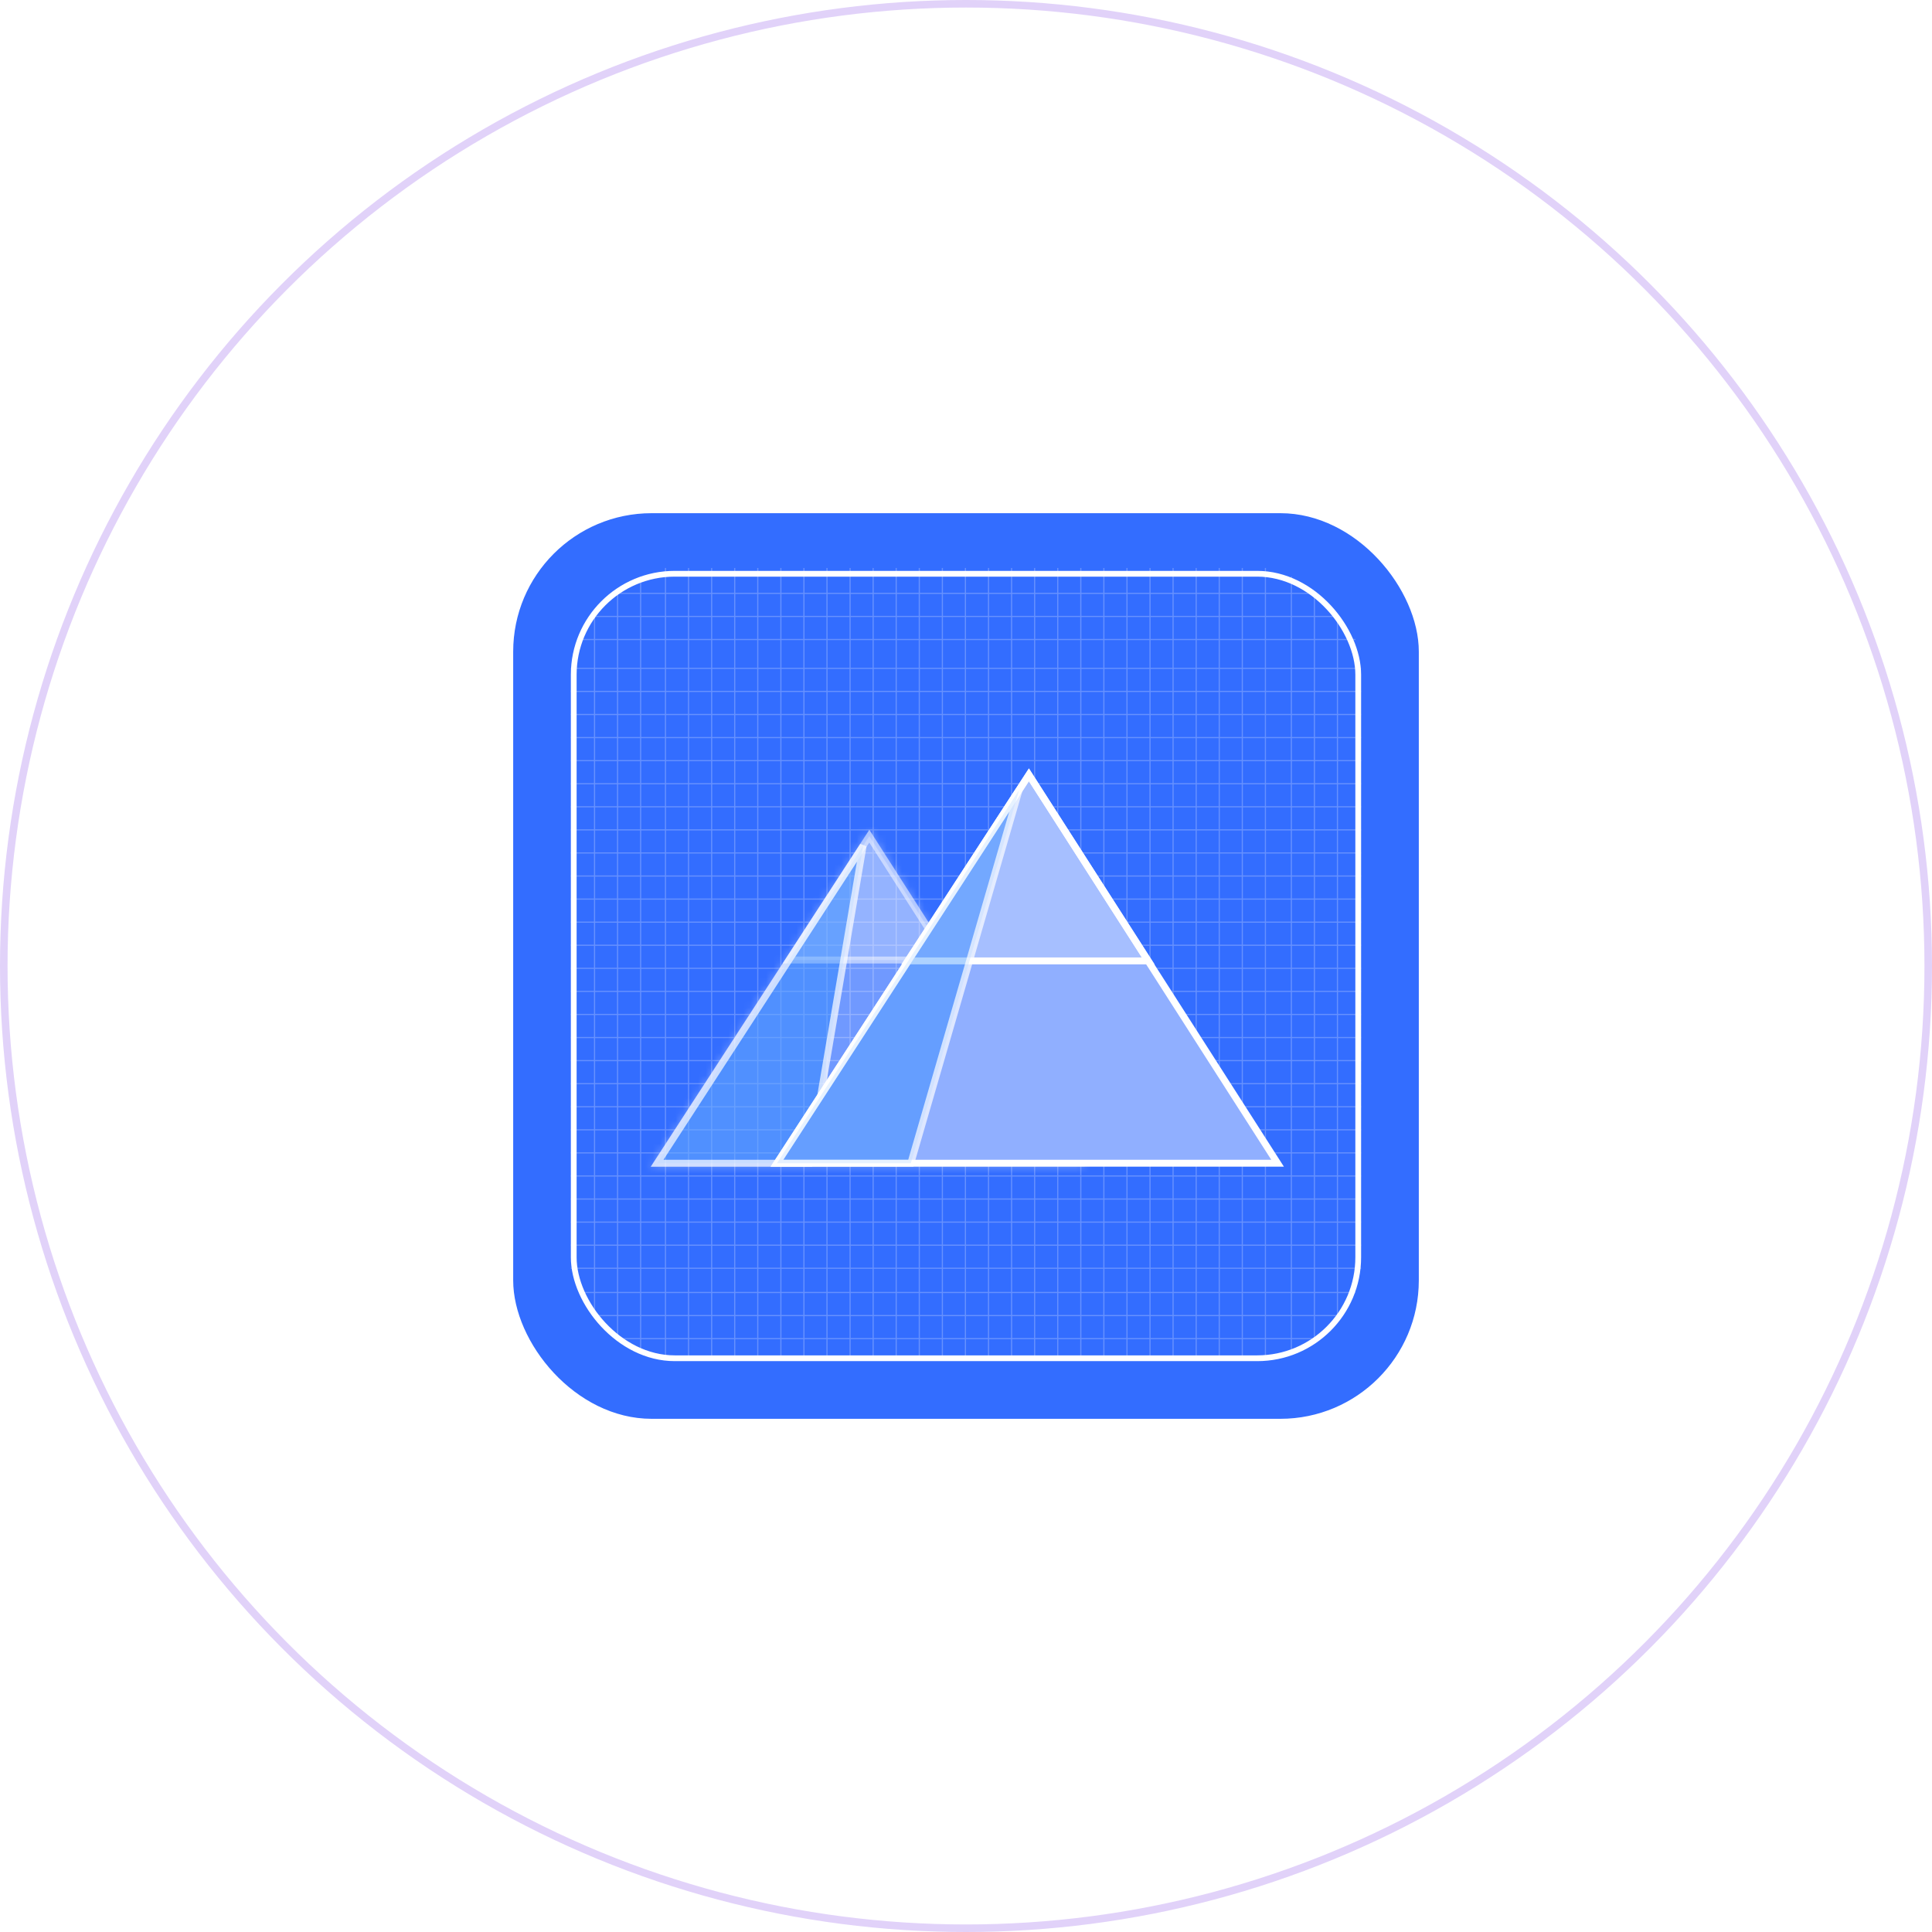 <svg width="256" height="256" viewBox="0 0 256 256" fill="none" xmlns="http://www.w3.org/2000/svg">
<g filter="url(#filter0_b_5086_25897)">
<circle cx="128" cy="128" r="128" fill="white" fill-opacity="0.4"/>
<circle cx="128" cy="128" r="127.5" stroke="#E1D2F9"/>
</g>
<rect x="68" y="68" width="120" height="120" rx="18.344" fill="#336DFF"/>
<line x1="75.641" y1="88.561" x2="180.354" y2="88.561" stroke="#6691FF" stroke-width="0.153"/>
<line x1="75.641" y1="91.618" x2="180.354" y2="91.618" stroke="#6691FF" stroke-width="0.153"/>
<line x1="75.641" y1="94.675" x2="180.354" y2="94.675" stroke="#6691FF" stroke-width="0.153"/>
<line x1="75.641" y1="97.733" x2="180.354" y2="97.733" stroke="#6691FF" stroke-width="0.153"/>
<line x1="75.641" y1="100.79" x2="180.354" y2="100.79" stroke="#6691FF" stroke-width="0.153"/>
<line x1="75.641" y1="103.847" x2="180.354" y2="103.847" stroke="#6691FF" stroke-width="0.153"/>
<line x1="75.641" y1="106.905" x2="180.354" y2="106.905" stroke="#6691FF" stroke-width="0.153"/>
<line x1="75.641" y1="109.962" x2="180.354" y2="109.962" stroke="#6691FF" stroke-width="0.153"/>
<line x1="75.641" y1="113.019" x2="180.354" y2="113.019" stroke="#6691FF" stroke-width="0.153"/>
<line x1="75.641" y1="116.077" x2="180.354" y2="116.077" stroke="#6691FF" stroke-width="0.153"/>
<line x1="75.641" y1="119.134" x2="180.354" y2="119.134" stroke="#6691FF" stroke-width="0.153"/>
<line x1="75.641" y1="122.191" x2="180.354" y2="122.191" stroke="#6691FF" stroke-width="0.153"/>
<line x1="75.641" y1="125.249" x2="180.354" y2="125.249" stroke="#6691FF" stroke-width="0.153"/>
<line x1="75.641" y1="128.306" x2="180.354" y2="128.306" stroke="#6691FF" stroke-width="0.153"/>
<line x1="75.641" y1="131.364" x2="180.354" y2="131.364" stroke="#6691FF" stroke-width="0.153"/>
<line x1="75.641" y1="134.421" x2="180.354" y2="134.421" stroke="#6691FF" stroke-width="0.153"/>
<line x1="75.641" y1="137.478" x2="180.354" y2="137.478" stroke="#6691FF" stroke-width="0.153"/>
<line x1="75.641" y1="140.536" x2="180.354" y2="140.536" stroke="#6691FF" stroke-width="0.153"/>
<line x1="75.641" y1="143.593" x2="180.354" y2="143.593" stroke="#6691FF" stroke-width="0.153"/>
<line x1="75.641" y1="146.65" x2="180.354" y2="146.65" stroke="#6691FF" stroke-width="0.153"/>
<line x1="75.641" y1="149.707" x2="180.354" y2="149.707" stroke="#6691FF" stroke-width="0.153"/>
<line x1="75.641" y1="152.765" x2="180.354" y2="152.765" stroke="#6691FF" stroke-width="0.153"/>
<line x1="75.641" y1="155.822" x2="180.354" y2="155.822" stroke="#6691FF" stroke-width="0.153"/>
<line x1="75.641" y1="158.879" x2="180.354" y2="158.879" stroke="#6691FF" stroke-width="0.153"/>
<line x1="75.641" y1="161.937" x2="180.354" y2="161.937" stroke="#6691FF" stroke-width="0.153"/>
<line x1="75.641" y1="164.994" x2="180.354" y2="164.994" stroke="#6691FF" stroke-width="0.153"/>
<line x1="75.641" y1="168.051" x2="180.354" y2="168.051" stroke="#6691FF" stroke-width="0.153"/>
<line x1="88.181" y1="179.975" x2="88.181" y2="75.261" stroke="#6691FF" stroke-width="0.153"/>
<line x1="91.236" y1="179.975" x2="91.236" y2="75.261" stroke="#6691FF" stroke-width="0.153"/>
<line x1="94.299" y1="179.975" x2="94.299" y2="75.261" stroke="#6691FF" stroke-width="0.153"/>
<line x1="97.353" y1="179.975" x2="97.353" y2="75.261" stroke="#6691FF" stroke-width="0.153"/>
<line x1="100.408" y1="179.975" x2="100.408" y2="75.261" stroke="#6691FF" stroke-width="0.153"/>
<line x1="103.47" y1="179.975" x2="103.47" y2="75.261" stroke="#6691FF" stroke-width="0.153"/>
<line x1="106.525" y1="179.975" x2="106.525" y2="75.261" stroke="#6691FF" stroke-width="0.153"/>
<line x1="109.58" y1="179.975" x2="109.58" y2="75.261" stroke="#6691FF" stroke-width="0.153"/>
<line x1="112.642" y1="179.975" x2="112.642" y2="75.261" stroke="#6691FF" stroke-width="0.153"/>
<line x1="115.697" y1="179.975" x2="115.697" y2="75.261" stroke="#6691FF" stroke-width="0.153"/>
<line x1="118.752" y1="179.975" x2="118.752" y2="75.261" stroke="#6691FF" stroke-width="0.153"/>
<line x1="121.814" y1="179.975" x2="121.814" y2="75.261" stroke="#6691FF" stroke-width="0.153"/>
<line x1="124.869" y1="179.975" x2="124.869" y2="75.261" stroke="#6691FF" stroke-width="0.153"/>
<line x1="127.924" y1="179.975" x2="127.924" y2="75.261" stroke="#6691FF" stroke-width="0.153"/>
<line x1="130.986" y1="179.975" x2="130.986" y2="75.261" stroke="#6691FF" stroke-width="0.153"/>
<line x1="134.041" y1="179.975" x2="134.041" y2="75.261" stroke="#6691FF" stroke-width="0.153"/>
<line x1="137.095" y1="179.975" x2="137.095" y2="75.261" stroke="#6691FF" stroke-width="0.153"/>
<line x1="140.158" y1="179.975" x2="140.158" y2="75.261" stroke="#6691FF" stroke-width="0.153"/>
<line x1="143.213" y1="179.975" x2="143.213" y2="75.261" stroke="#6691FF" stroke-width="0.153"/>
<line x1="146.267" y1="179.975" x2="146.267" y2="75.261" stroke="#6691FF" stroke-width="0.153"/>
<line x1="149.33" y1="179.975" x2="149.33" y2="75.261" stroke="#6691FF" stroke-width="0.153"/>
<line x1="152.385" y1="179.975" x2="152.385" y2="75.261" stroke="#6691FF" stroke-width="0.153"/>
<line x1="155.439" y1="179.975" x2="155.439" y2="75.261" stroke="#6691FF" stroke-width="0.153"/>
<line x1="158.502" y1="179.975" x2="158.502" y2="75.261" stroke="#6691FF" stroke-width="0.153"/>
<line x1="161.556" y1="179.975" x2="161.556" y2="75.261" stroke="#6691FF" stroke-width="0.153"/>
<line x1="164.611" y1="179.975" x2="164.611" y2="75.261" stroke="#6691FF" stroke-width="0.153"/>
<line x1="167.674" y1="179.975" x2="167.674" y2="75.261" stroke="#6691FF" stroke-width="0.153"/>
<line x1="171.111" y1="178.828" x2="171.111" y2="76.407" stroke="#6691FF" stroke-width="0.153"/>
<line y1="-0.076" x2="102.42" y2="-0.076" transform="matrix(4.37114e-08 -1 -1 -4.37114e-08 84.812 178.828)" stroke="#6691FF" stroke-width="0.153"/>
<line x1="174.166" y1="177.299" x2="174.166" y2="78.701" stroke="#6691FF" stroke-width="0.153"/>
<line y1="-0.076" x2="98.599" y2="-0.076" transform="matrix(-4.37114e-08 -1 -1 4.37114e-08 81.758 177.299)" stroke="#6691FF" stroke-width="0.153"/>
<line x1="177.22" y1="174.242" x2="177.22" y2="81.758" stroke="#6691FF" stroke-width="0.153"/>
<line y1="-0.076" x2="92.484" y2="-0.076" transform="matrix(4.61019e-08 -1 -1 -4.61019e-08 78.703 174.242)" stroke="#6691FF" stroke-width="0.153"/>
<line y1="-0.076" x2="102.42" y2="-0.076" transform="matrix(-1 0 0 1 179.594 84.815)" stroke="#6691FF" stroke-width="0.153"/>
<line y1="-0.076" x2="98.599" y2="-0.076" transform="matrix(-1 0 0 1 177.305 81.758)" stroke="#6691FF" stroke-width="0.153"/>
<line y1="-0.076" x2="92.484" y2="-0.076" transform="matrix(-1 0 0 1 174.242 78.7)" stroke="#6691FF" stroke-width="0.153"/>
<line x1="179.594" y1="171.261" x2="77.173" y2="171.261" stroke="#6691FF" stroke-width="0.153"/>
<line x1="177.305" y1="174.319" x2="78.706" y2="174.319" stroke="#6691FF" stroke-width="0.153"/>
<line x1="174.242" y1="177.376" x2="81.758" y2="177.376" stroke="#6691FF" stroke-width="0.153"/>
<rect x="76.023" y="76.026" width="103.949" height="103.949" rx="13.376" stroke="white" stroke-width="0.764"/>
<g opacity="0.3">
<mask id="path-71-inside-1_5086_25897" fill="white">
<path d="M86.226 154.594H143.773L115.193 109.952L86.226 154.594Z"/>
</mask>
<path d="M86.226 154.594H143.773L115.193 109.952L86.226 154.594Z" fill="white" fill-opacity="0.5"/>
<path d="M86.226 154.594V256.403H-101.199L0.821 99.177L86.226 154.594ZM143.773 154.594L229.516 99.701L329.839 256.403H143.773V154.594ZM115.193 109.952L29.788 54.535L115.768 -77.971L200.935 55.059L115.193 109.952ZM86.226 52.785H143.773V256.403H86.226V52.785ZM58.031 209.488L29.451 164.846L200.935 55.059L229.516 99.701L58.031 209.488ZM200.598 165.369L171.631 210.011L0.821 99.177L29.788 54.535L200.598 165.369Z" fill="white" mask="url(#path-71-inside-1_5086_25897)"/>
</g>
<path opacity="0.5" d="M104.541 127.206H125.686L115.188 110.799L104.541 127.206Z" fill="white" fill-opacity="0.5" stroke="white" stroke-width="0.917"/>
<path opacity="0.7" d="M107.226 154.136L114.371 112.064L87.072 154.136H107.226Z" fill="#157EFF" fill-opacity="0.5" stroke="white" stroke-width="0.917"/>
<path d="M136.342 102.675L102.952 154.134H169.287L136.342 102.675Z" fill="#90AFFF" stroke="white" stroke-width="0.917"/>
<path d="M120.278 127.324H152.153L136.328 102.663L120.278 127.324Z" fill="white" fill-opacity="0.2" stroke="white" stroke-width="0.917"/>
<path opacity="0.7" d="M120.688 154.134L135.038 104.684L102.951 154.134H120.688Z" fill="#157EFF" fill-opacity="0.5" stroke="white" stroke-width="0.917"/>
<defs>
<filter id="filter0_b_5086_25897" x="-36" y="-36" width="328" height="328" filterUnits="userSpaceOnUse" color-interpolation-filters="sRGB">
<feFlood flood-opacity="0" result="BackgroundImageFix"/>
<feGaussianBlur in="BackgroundImageFix" stdDeviation="18"/>
<feComposite in2="SourceAlpha" operator="in" result="effect1_backgroundBlur_5086_25897"/>
<feBlend mode="normal" in="SourceGraphic" in2="effect1_backgroundBlur_5086_25897" result="shape"/>
</filter>
</defs>
</svg>
